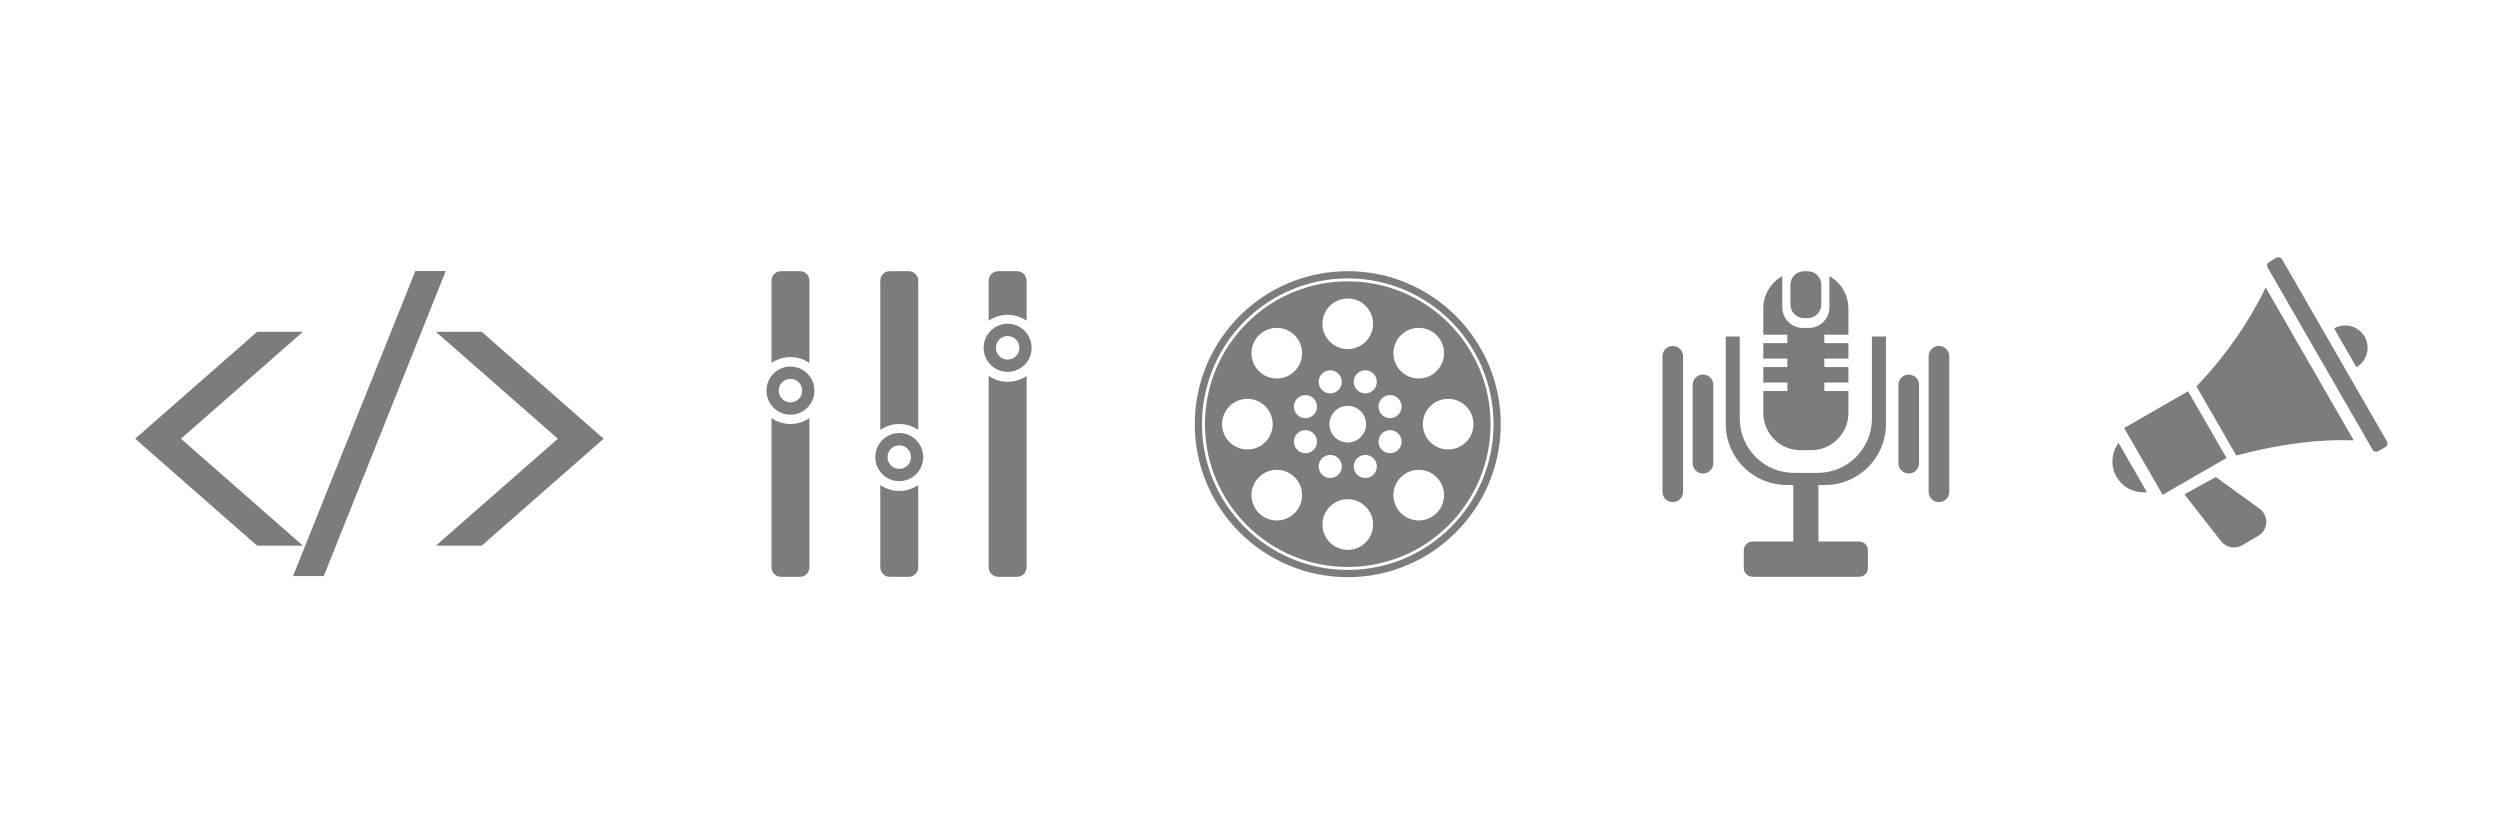 <?xml version="1.0" encoding="UTF-8" standalone="no"?>
<!DOCTYPE svg PUBLIC "-//W3C//DTD SVG 1.1//EN" "http://www.w3.org/Graphics/SVG/1.1/DTD/svg11.dtd">
<svg width="100%" height="100%" viewBox="0 0 600 200" version="1.1" xmlns="http://www.w3.org/2000/svg" xmlns:xlink="http://www.w3.org/1999/xlink" xml:space="preserve" xmlns:serif="http://www.serif.com/" style="fill-rule:evenodd;clip-rule:evenodd;stroke-linejoin:round;stroke-miterlimit:2;">
    <g transform="matrix(0.412,0,0,0.412,8.883,19.698)">
        <path d="M57.174,207.76L128.225,145.457L154.896,145.457L83.845,207.76L154.896,270.063L128.225,270.063L57.174,207.76ZM149.135,287.773L220.4,110.038L238.109,110.038L167.058,287.773L149.135,287.773ZM330.07,207.76L259.019,270.063L232.348,270.063L303.399,207.76L232.348,145.457L259.019,145.457L330.07,207.76Z" style="fill:rgb(124,124,124);"/>
    </g>
    <g transform="matrix(0.18,0,0,0.269,179.497,52.603)">
        <path d="M31.442,128.311L31.442,54.881C31.442,50.195 37.109,46.39 44.089,46.39L69.382,46.39C76.362,46.39 82.029,50.195 82.029,54.881L82.029,128.311C74.846,124.969 66.129,123.01 56.736,123.01C47.343,123.01 38.626,124.969 31.442,128.311ZM82.029,177.44L82.029,310.6C82.029,315.286 76.362,319.091 69.382,319.091L44.089,319.091C37.109,319.091 31.442,315.286 31.442,310.6L31.442,177.44C38.626,180.782 47.343,182.74 56.736,182.74C66.129,182.74 74.846,180.782 82.029,177.44ZM56.736,131.499C74.38,131.499 88.705,141.116 88.705,152.962C88.705,164.809 74.38,174.426 56.736,174.426C39.092,174.426 24.767,164.809 24.767,152.962C24.767,141.116 39.092,131.499 56.736,131.499ZM56.736,142.455C48.098,142.455 41.085,147.163 41.085,152.962C41.085,158.762 48.098,163.47 56.736,163.47C65.374,163.47 72.387,158.762 72.387,152.962C72.387,147.163 65.374,142.455 56.736,142.455ZM201.804,190.813C219.448,190.813 233.773,200.43 233.773,212.276C233.773,224.122 219.448,233.74 201.804,233.74C184.16,233.74 169.836,224.122 169.836,212.276C169.836,200.43 184.16,190.813 201.804,190.813ZM201.804,201.768C193.166,201.768 186.153,206.477 186.153,212.276C186.153,218.076 193.166,222.784 201.804,222.784C210.442,222.784 217.455,218.076 217.455,212.276C217.455,206.477 210.442,201.768 201.804,201.768ZM346.308,93.297C363.952,93.297 378.277,102.915 378.277,114.761C378.277,126.607 363.952,136.224 346.308,136.224C328.664,136.224 314.34,126.607 314.34,114.761C314.34,102.915 328.664,93.297 346.308,93.297ZM346.308,104.253C337.67,104.253 330.657,108.961 330.657,114.761C330.657,120.56 337.67,125.269 346.308,125.269C354.946,125.269 361.959,120.56 361.959,114.761C361.959,108.961 354.946,104.253 346.308,104.253ZM176.511,188.041L176.511,54.881C176.511,50.195 182.178,46.39 189.158,46.39L214.451,46.39C221.431,46.39 227.098,50.195 227.098,54.881L227.098,188.041C219.914,184.699 211.197,182.74 201.804,182.74C192.411,182.74 183.694,184.699 176.511,188.041ZM227.098,237.17L227.098,310.6C227.098,315.286 221.431,319.091 214.451,319.091L189.158,319.091C182.178,319.091 176.511,315.286 176.511,310.6L176.511,237.17C183.694,240.512 192.411,242.471 201.804,242.471C211.197,242.471 219.914,240.512 227.098,237.17ZM321.015,90.649L321.015,54.881C321.015,50.195 326.682,46.39 333.662,46.39L358.955,46.39C365.935,46.39 371.602,50.195 371.602,54.881L371.602,90.649C364.418,87.307 355.701,85.348 346.308,85.348C336.915,85.348 328.198,87.307 321.015,90.649ZM371.602,139.777L371.602,310.6C371.602,315.286 365.935,319.091 358.955,319.091L333.662,319.091C326.682,319.091 321.015,315.286 321.015,310.6L321.015,139.777C328.198,143.119 336.915,145.078 346.308,145.078C355.701,145.078 364.418,143.119 371.602,139.777Z" style="fill:rgb(124,124,124);"/>
    </g>
    <g transform="matrix(0.206,0,0,0.206,281.477,59.722)">
        <path d="M203.819,26.012C302.194,26.012 382.061,105.879 382.061,204.254C382.061,302.628 302.194,382.496 203.819,382.496C105.445,382.496 25.577,302.628 25.577,204.254C25.577,105.879 105.445,26.012 203.819,26.012ZM203.819,34.442C110.098,34.442 34.008,110.532 34.008,204.254C34.008,297.975 110.098,374.066 203.819,374.066C297.541,374.066 373.631,297.975 373.631,204.254C373.631,110.532 297.541,34.442 203.819,34.442ZM203.819,37.865C295.652,37.865 370.208,112.422 370.208,204.254C370.208,296.086 295.652,370.642 203.819,370.642C111.987,370.642 37.431,296.086 37.431,204.254C37.431,112.422 111.987,37.865 203.819,37.865ZM203.819,57.811C187.542,57.811 174.327,71.026 174.327,87.303C174.327,103.58 187.542,116.795 203.819,116.795C220.096,116.795 233.311,103.58 233.311,87.303C233.311,71.026 220.096,57.811 203.819,57.811ZM178.274,265.981C185.135,268.82 193.01,265.555 195.849,258.694C198.689,251.833 195.424,243.958 188.563,241.119C181.702,238.279 173.827,241.544 170.987,248.405C168.148,255.266 171.413,263.141 178.274,265.981ZM229.403,265.965C236.263,263.121 239.523,255.243 236.679,248.384C233.835,241.525 225.958,238.265 219.099,241.109C212.24,243.953 208.98,251.83 211.823,258.689C214.667,265.548 222.544,268.808 229.403,265.965ZM265.546,229.799C268.385,222.938 265.12,215.063 258.26,212.224C251.399,209.384 243.523,212.649 240.684,219.51C237.845,226.371 241.11,234.246 247.971,237.086C254.831,239.925 262.707,236.66 265.546,229.799ZM265.53,178.67C262.686,171.811 254.809,168.551 247.95,171.394C241.091,174.238 237.831,182.115 240.674,188.974C243.518,195.833 251.395,199.093 258.254,196.25C265.114,193.406 268.374,185.529 265.53,178.67ZM100.269,100.703C88.759,112.213 88.759,130.901 100.269,142.411C111.778,153.92 130.467,153.92 141.976,142.411C153.486,130.901 153.486,112.213 141.976,100.703C130.467,89.194 111.778,89.194 100.269,100.703ZM57.377,204.254C57.377,220.531 70.591,233.746 86.868,233.746C103.145,233.746 116.36,220.531 116.36,204.254C116.36,187.977 103.145,174.762 86.868,174.762C70.591,174.762 57.377,187.977 57.377,204.254ZM100.269,307.804C111.778,319.314 130.467,319.314 141.976,307.804C153.486,296.295 153.486,277.606 141.976,266.097C130.467,254.587 111.778,254.587 100.269,266.097C88.759,277.606 88.759,296.295 100.269,307.804ZM350.262,204.254C350.262,187.977 337.047,174.762 320.77,174.762C304.493,174.762 291.278,187.977 291.278,204.254C291.278,220.531 304.493,233.746 320.77,233.746C337.047,233.746 350.262,220.531 350.262,204.254ZM307.37,100.703C295.86,89.194 277.172,89.194 265.662,100.703C254.153,112.213 254.153,130.901 265.662,142.411C277.172,153.92 295.86,153.92 307.37,142.411C318.879,130.901 318.879,112.213 307.37,100.703ZM229.364,142.527C222.504,139.688 214.628,142.953 211.789,149.814C208.95,156.674 212.215,164.55 219.075,167.389C225.936,170.228 233.812,166.963 236.651,160.103C239.49,153.242 236.225,145.366 229.364,142.527ZM178.235,142.543C171.376,145.387 168.116,153.264 170.96,160.123C173.803,166.982 181.681,170.242 188.54,167.399C195.399,164.555 198.659,156.678 195.815,149.819C192.971,142.96 185.094,139.7 178.235,142.543ZM142.092,178.709C139.253,185.57 142.518,193.445 149.379,196.284C156.24,199.123 164.115,195.858 166.954,188.998C169.794,182.137 166.529,174.261 159.668,171.422C152.807,168.583 144.932,171.848 142.092,178.709ZM142.109,229.838C144.952,236.697 152.83,239.957 159.689,237.114C166.548,234.27 169.808,226.392 166.964,219.533C164.12,212.674 156.243,209.414 149.384,212.258C142.525,215.102 139.265,222.979 142.109,229.838ZM203.819,350.696C220.096,350.696 233.311,337.482 233.311,321.205C233.311,304.928 220.096,291.713 203.819,291.713C187.542,291.713 174.327,304.928 174.327,321.205C174.327,337.482 187.542,350.696 203.819,350.696ZM307.37,307.804C318.879,296.295 318.879,277.606 307.37,266.097C295.86,254.587 277.172,254.587 265.662,266.097C254.153,277.606 254.153,296.295 265.662,307.804C277.172,319.314 295.86,319.314 307.37,307.804ZM203.819,182.909C192.039,182.909 182.475,192.474 182.475,204.254C182.475,216.034 192.039,225.598 203.819,225.598C215.6,225.598 225.164,216.034 225.164,204.254C225.164,192.474 215.6,182.909 203.819,182.909Z" style="fill:rgb(124,124,124);"/>
    </g>
    <g transform="matrix(0.548,0,0,0.521,324.826,-10.887)">
        <path d="M192.631,244.3L189.718,244.3C174.998,244.3 163.048,231.721 163.048,216.227L163.048,175.912L169.194,175.912L169.194,213.74C169.194,227.527 179.828,238.721 192.927,238.721L203.346,238.721C216.445,238.721 227.08,227.527 227.08,213.74L227.08,175.912L233.226,175.912L233.226,216.227C233.226,231.721 221.275,244.3 206.556,244.3L203.643,244.3L203.643,270.352L221.464,270.352C223.593,270.352 225.321,272.172 225.321,274.413L225.321,282.534C225.321,284.775 223.593,286.594 221.464,286.594L174.81,286.594C172.681,286.594 170.952,284.775 170.952,282.534L170.952,274.413C170.952,272.172 172.681,270.352 174.81,270.352L192.631,270.352L192.631,244.3ZM179.494,175.059L179.494,163.044C179.494,156.62 182.851,151.016 187.817,148.068L187.817,162.449C187.817,167.699 191.865,171.96 196.852,171.96L199.421,171.96C204.408,171.96 208.457,167.699 208.457,162.449L208.457,148.068C213.423,151.016 216.779,156.62 216.779,163.044L216.779,175.059L206.229,175.059L206.229,178.971L216.779,178.971L216.779,186.077L206.229,186.077L206.229,189.989L216.779,189.989L216.779,197.096L206.229,197.096L206.229,201.008L216.779,201.008L216.779,211.105C216.779,220.587 209.466,228.285 200.457,228.285L195.816,228.285C186.808,228.285 179.494,220.587 179.494,211.105L179.494,201.008L190.045,201.008L190.045,197.096L179.494,197.096L179.494,189.989L190.045,189.989L190.045,186.077L179.494,186.077L179.494,178.971L190.045,178.971L190.045,175.059L179.494,175.059ZM204.891,152.088L204.891,161.215C204.891,164.65 202.241,167.439 198.978,167.439L197.296,167.439C194.032,167.439 191.383,164.65 191.383,161.215L191.383,152.088C191.383,148.653 194.032,145.864 197.296,145.864L198.978,145.864C202.241,145.864 204.891,148.653 204.891,152.088ZM247.712,198.186L247.712,234.273C247.712,236.896 245.689,239.025 243.197,239.025C240.705,239.025 238.681,236.896 238.681,234.273L238.681,198.186C238.681,195.563 240.705,193.433 243.197,193.433C245.689,193.433 247.712,195.563 247.712,198.186ZM260.937,185.018L260.937,247.44C260.937,250.063 258.914,252.193 256.422,252.193C253.929,252.193 251.906,250.063 251.906,247.44L251.906,185.018C251.906,182.395 253.929,180.265 256.422,180.265C258.914,180.265 260.937,182.395 260.937,185.018ZM148.561,198.186C148.561,195.563 150.585,193.433 153.077,193.433C155.569,193.433 157.592,195.563 157.592,198.186L157.592,234.273C157.592,236.896 155.569,239.025 153.077,239.025C150.585,239.025 148.561,236.896 148.561,234.273L148.561,198.186ZM135.337,185.018C135.337,182.395 137.36,180.265 139.852,180.265C142.344,180.265 144.367,182.395 144.367,185.018L144.367,247.44C144.367,250.063 142.344,252.193 139.852,252.193C137.36,252.193 135.337,250.063 135.337,247.44L135.337,185.018Z" style="fill:rgb(124,124,124);"/>
    </g>
    <g transform="matrix(-0.193,-0.335,0.335,-0.193,567.75,226.85)">
        <path d="M397.393,159.872L397.393,165.024C397.393,166.446 396.238,167.601 394.816,167.601L264.382,167.601C262.96,167.601 261.806,166.446 261.806,165.024L261.806,159.872C261.806,158.45 262.96,157.295 264.382,157.295L394.816,157.295C396.238,157.295 397.393,158.45 397.393,159.872ZM353.005,82.181C360.341,107.378 371.068,129.872 384.697,150.053L275.23,150.053C286.73,131.791 296.19,109.263 303.471,82.181L353.005,82.181ZM353.005,30.392L353.005,76.167L305.185,76.167L305.185,30.392L353.005,30.392ZM313.773,174.168L341.516,174.168C341.516,181.824 335.301,188.039 327.644,188.039C319.988,188.039 313.773,181.824 313.773,174.168ZM311.465,22.748C314.423,15.943 321.207,11.179 329.095,11.179C336.983,11.179 343.767,15.943 346.725,22.748L311.465,22.748ZM298.664,42.267L298.257,64.501C298.257,64.501 280.774,72.344 267.66,78.226C264.544,79.625 260.932,79.351 258.061,77.501C255.19,75.65 253.45,72.472 253.437,69.056C253.422,65.093 253.406,60.968 253.393,57.475C253.374,52.433 257.079,48.15 262.072,47.444C275.232,45.582 298.664,42.267 298.664,42.267Z" style="fill:rgb(124,124,124);"/>
    </g>
</svg>
